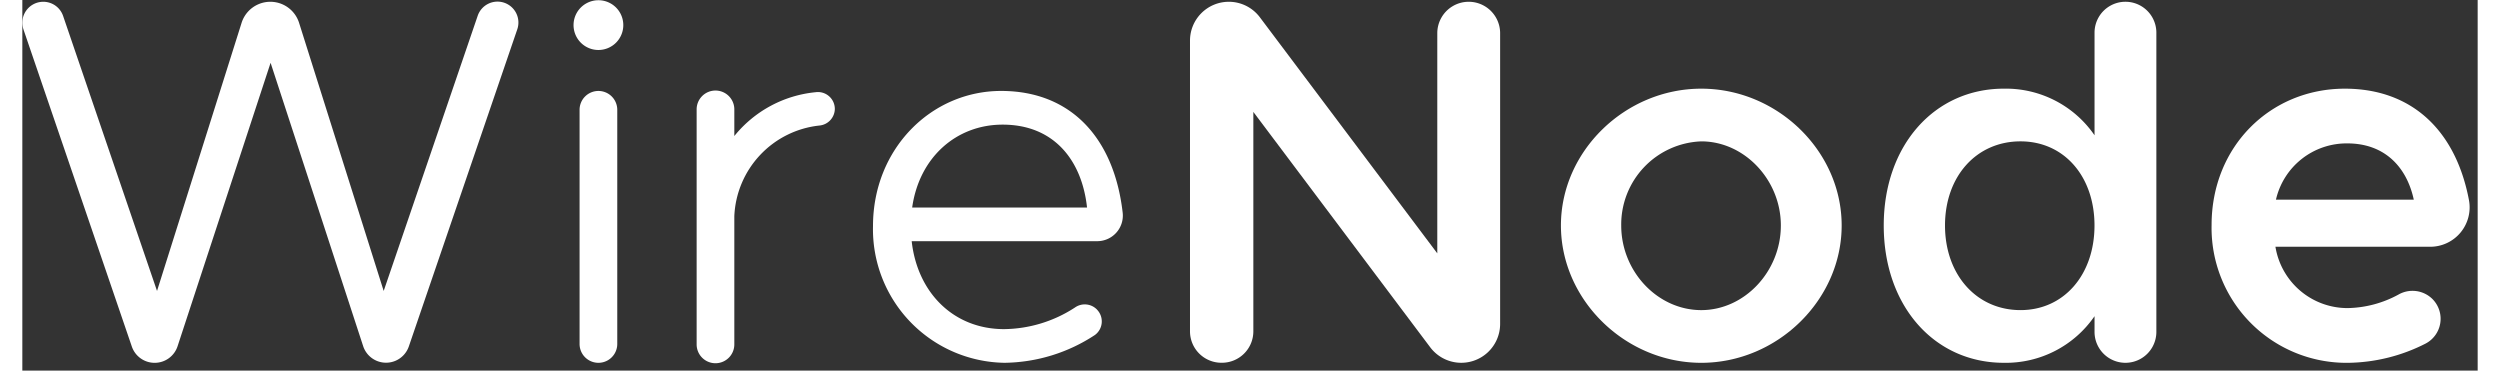 <svg xmlns="http://www.w3.org/2000/svg" width="264.134" height="39.157" viewBox="0.0 0.0 265.0 40.0">
  <rect x="0.0" y="0.0" width="265.0" height="40.0" fill="#333333" stroke="none"/>
  <g id="WireNode_white" transform="translate(0 0)">
    <path id="Tracé_54" data-name="Tracé 54" d="M223.09.333h0a4.19,4.19,0,0,1,3.35,1.673l19.149,25.479V3.724a3.391,3.391,0,0,1,6.782,0V35.1a4.194,4.194,0,0,1-7.548,2.52l-19.087-25.4v23.68a3.391,3.391,0,0,1-3.391,3.392h-.055a3.391,3.391,0,0,1-3.391-3.392V4.524A4.191,4.191,0,0,1,223.09.333" transform="translate(-92.875 -0.141)" fill="#fff" />
    <path id="Tracé_55" data-name="Tracé 55" d="M288.438,31.388c0-8.039,6.946-14.766,15.149-14.766s15.15,6.727,15.15,14.766-6.946,14.821-15.15,14.821-15.149-6.781-15.149-14.821m23.736,0c0-4.922-3.937-9.078-8.587-9.078a8.973,8.973,0,0,0-8.641,9.078c0,4.977,3.938,9.134,8.641,9.134,4.65,0,8.587-4.157,8.587-9.134" transform="translate(-122.38 -7.052)" fill="#fff" />
    <path id="Tracé_56" data-name="Tracé 56" d="M378.377,3.668V35.961a3.336,3.336,0,0,1-6.673,0V34.266a11.615,11.615,0,0,1-9.789,5.031c-7.493,0-12.962-6.125-12.962-14.821,0-8.641,5.469-14.766,12.962-14.766a11.615,11.615,0,0,1,9.789,5.031V3.668a3.336,3.336,0,0,1,6.673,0M371.7,24.476c0-5.3-3.282-9.078-7.985-9.078-4.758,0-8.149,3.774-8.149,9.078s3.39,9.134,8.149,9.134c4.7,0,7.985-3.829,7.985-9.134" transform="translate(-148.055 -0.141)" fill="#fff" />
    <path id="Tracé_57" data-name="Tracé 57" d="M434.286,39.359h0a3.02,3.02,0,0,1-.762,4.769,18.879,18.879,0,0,1-8.34,2.082,14.561,14.561,0,0,1-14.767-14.876c0-8.477,6.344-14.712,14.384-14.712,7.245,0,11.978,4.535,13.392,12.024a4.253,4.253,0,0,1-4.178,5.039H417.308a7.877,7.877,0,0,0,7.821,6.618,11.872,11.872,0,0,0,5.457-1.459,3.059,3.059,0,0,1,3.7.514M417.363,28.6h14.876c-.766-3.555-3.172-6.071-7.165-6.071a7.823,7.823,0,0,0-7.711,6.071" transform="translate(-174.134 -7.052)" fill="#fff" />
    <path id="Tracé_58" data-name="Tracé 58" d="M103.336,2.658a2.685,2.685,0,0,1,5.369,0,2.685,2.685,0,1,1-5.369,0m2.684,7.159h0a2.034,2.034,0,0,1,2.034,2.034V37.123a2.034,2.034,0,1,1-4.068,0V11.851a2.034,2.034,0,0,1,2.034-2.034" transform="translate(-43.844 0)" fill="#fff" />
    <path id="Tracé_59" data-name="Tracé 59" d="M183.661,40.665h0a1.821,1.821,0,0,1-.239,2.725,18.1,18.1,0,0,1-9.739,3,14.416,14.416,0,0,1-14.21-14.752c0-8.351,6.291-14.589,13.83-14.589S185.5,22.14,186.422,30.2a2.764,2.764,0,0,1-2.749,3.064H163.649c.6,5.478,4.447,9.492,9.979,9.492a14.27,14.27,0,0,0,7.635-2.328,1.836,1.836,0,0,1,2.4.234M163.7,29.633h18.874c-.542-5.044-3.525-8.948-9.111-8.948-4.99,0-9,3.525-9.762,8.948" transform="translate(-67.662 -7.234)" fill="#fff" />
    <path id="Tracé_60" data-name="Tracé 60" d="M141.327,18.98h0a1.832,1.832,0,0,1-1.641,1.8,10.288,10.288,0,0,0-9.207,9.776V44.358a2.034,2.034,0,1,1-4.067,0V19.085a2.034,2.034,0,1,1,4.067,0v2.83a12.877,12.877,0,0,1,8.766-4.728,1.823,1.823,0,0,1,2.081,1.793" transform="translate(-53.635 -7.234)" fill="#fff" />
    <path id="Tracé_61" data-name="Tracé 61" d="M2.26.333h0A2.258,2.258,0,0,1,4.4,1.86L14.537,31.543,23.674,2.575a3.254,3.254,0,0,1,6.185,0L39,31.543,49.141,1.86a2.258,2.258,0,1,1,4.273,1.461L41.71,37.543a2.6,2.6,0,0,1-4.922-.034L26.794,6.92,16.754,37.513A2.6,2.6,0,0,1,14.289,39.3h-.016a2.6,2.6,0,0,1-2.455-1.756L.123,3.322A2.258,2.258,0,0,1,2.26.333" transform="translate(0 -0.141)" fill="#fff" />
  </g>
</svg>